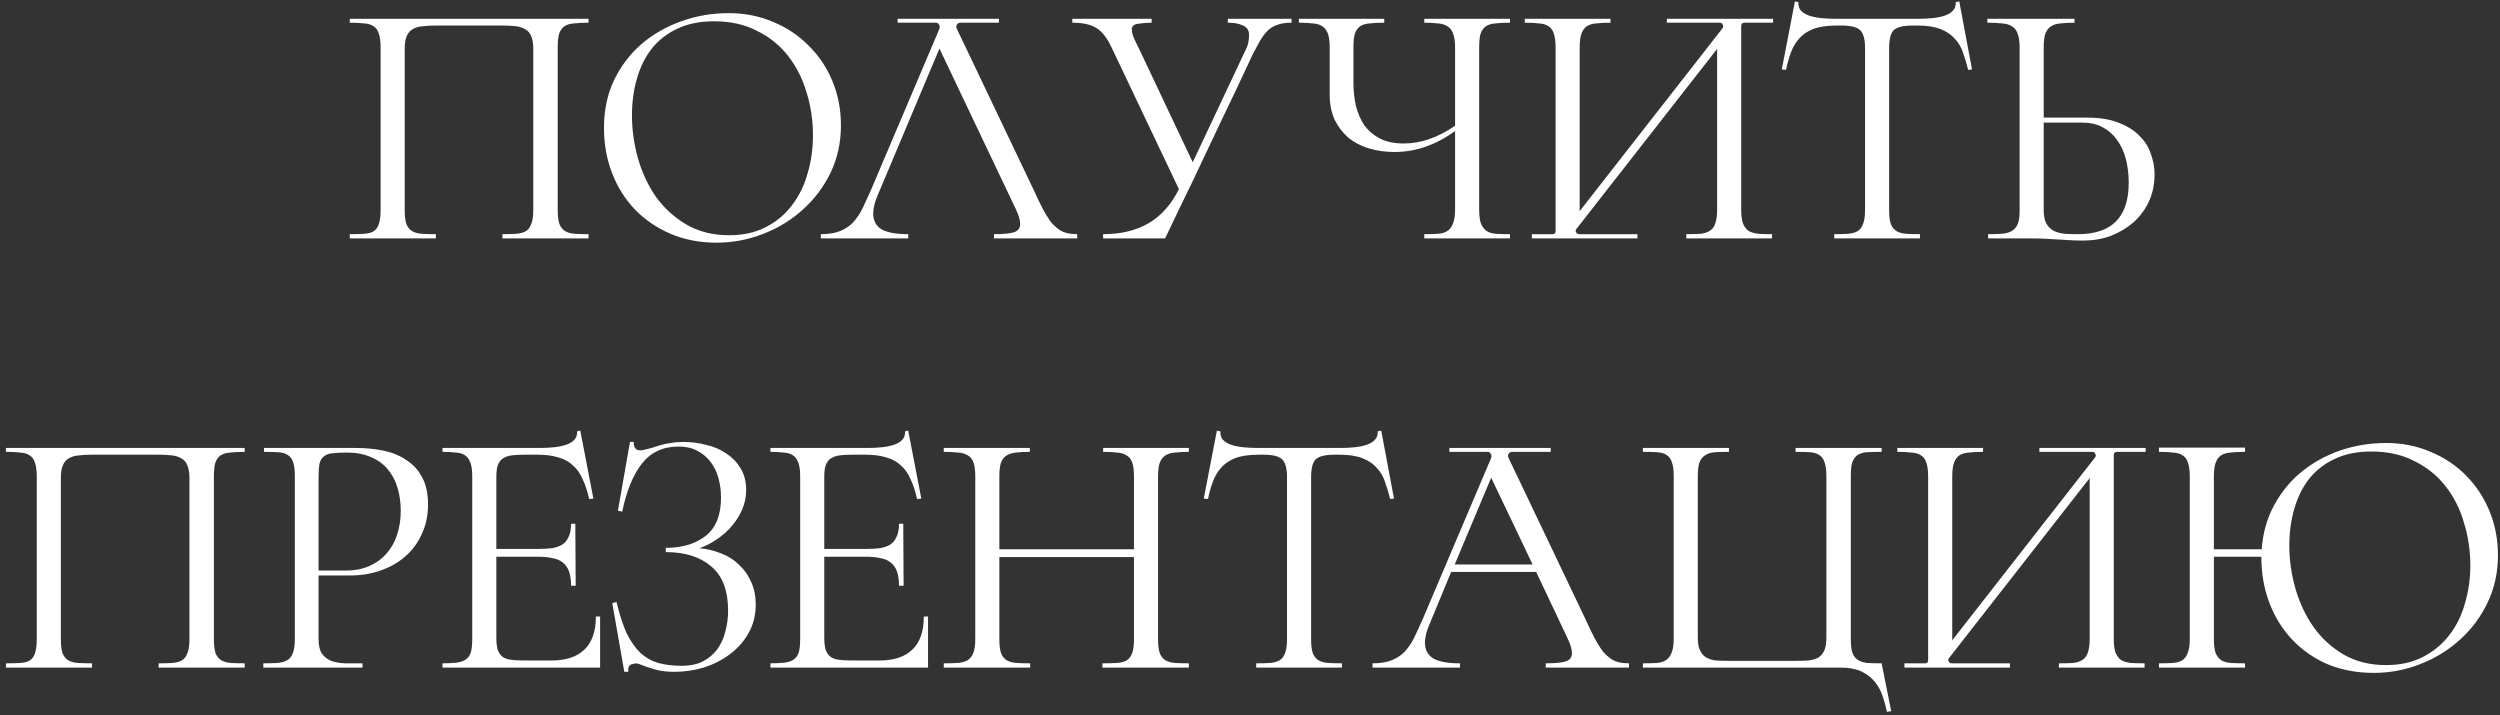 <?xml version="1.0" encoding="UTF-8"?> <svg xmlns="http://www.w3.org/2000/svg" width="367" height="105" viewBox="0 0 367 105" fill="none"><rect x="0" y="0" width="367" height="105" fill="#333333" stroke="none"/> <path d="M86.398 3.332C85.567 3.332 84.856 3.367 84.266 3.436C83.712 3.471 83.244 3.609 82.862 3.852C82.516 4.095 82.256 4.459 82.082 4.944C81.944 5.429 81.874 6.105 81.874 6.972V30.84C81.874 31.741 81.961 32.435 82.135 32.92C82.343 33.405 82.637 33.752 83.019 33.96C83.4 34.168 83.868 34.289 84.422 34.324C84.977 34.359 85.636 34.376 86.398 34.376V35H73.763V34.376C74.525 34.376 75.184 34.359 75.739 34.324C76.293 34.289 76.761 34.168 77.142 33.96C77.524 33.752 77.801 33.405 77.975 32.92C78.183 32.435 78.287 31.741 78.287 30.84V7.18C78.287 6.383 78.183 5.759 77.975 5.308C77.801 4.857 77.524 4.528 77.142 4.32C76.761 4.077 76.293 3.921 75.739 3.852C75.184 3.783 74.525 3.748 73.763 3.748H63.986C63.293 3.748 62.652 3.783 62.062 3.852C61.508 3.887 61.023 4.025 60.606 4.268C60.225 4.476 59.931 4.805 59.722 5.256C59.514 5.707 59.41 6.348 59.41 7.18V30.84C59.41 31.741 59.497 32.435 59.67 32.92C59.879 33.405 60.173 33.752 60.554 33.96C60.936 34.168 61.404 34.289 61.959 34.324C62.548 34.359 63.224 34.376 63.986 34.376V35H51.35V34.376C52.182 34.376 52.876 34.359 53.431 34.324C54.02 34.289 54.488 34.168 54.834 33.96C55.216 33.717 55.476 33.353 55.614 32.868C55.788 32.383 55.874 31.707 55.874 30.84V6.972C55.874 6.105 55.788 5.429 55.614 4.944C55.476 4.459 55.216 4.095 54.834 3.852C54.488 3.609 54.02 3.471 53.431 3.436C52.876 3.367 52.182 3.332 51.35 3.332V2.76H86.398V3.332ZM88.663 18.776C88.663 16.211 89.148 13.888 90.119 11.808C91.124 9.728 92.459 7.96 94.123 6.504C95.821 5.048 97.78 3.921 99.999 3.124C102.217 2.327 104.54 1.928 106.967 1.928C109.324 1.928 111.508 2.361 113.519 3.228C115.529 4.06 117.263 5.221 118.719 6.712C120.209 8.168 121.371 9.901 122.203 11.912C123.035 13.923 123.451 16.089 123.451 18.412C123.451 20.908 122.948 23.213 121.943 25.328C120.937 27.408 119.585 29.211 117.887 30.736C116.223 32.261 114.281 33.457 112.063 34.324C109.844 35.191 107.539 35.624 105.147 35.624C102.72 35.624 100.484 35.191 98.439 34.324C96.428 33.457 94.695 32.279 93.239 30.788C91.783 29.263 90.656 27.477 89.859 25.432C89.061 23.352 88.663 21.133 88.663 18.776ZM119.343 19.868C119.343 17.684 119.031 15.587 118.407 13.576C117.817 11.565 116.916 9.78 115.703 8.22C114.489 6.66 112.964 5.429 111.127 4.528C109.324 3.592 107.227 3.124 104.835 3.124C102.755 3.124 100.952 3.488 99.427 4.216C97.936 4.909 96.688 5.88 95.683 7.128C94.712 8.376 93.984 9.849 93.499 11.548C93.013 13.212 92.771 15.015 92.771 16.956C92.771 19.036 93.065 21.133 93.655 23.248C94.244 25.328 95.128 27.217 96.307 28.916C97.52 30.58 99.011 31.932 100.779 32.972C102.581 34.012 104.661 34.532 107.019 34.532C109.099 34.532 110.901 34.133 112.427 33.336C113.987 32.539 115.269 31.464 116.275 30.112C117.315 28.76 118.077 27.2 118.563 25.432C119.083 23.664 119.343 21.809 119.343 19.868ZM154.134 32.4C154.446 32.851 154.914 33.301 155.538 33.752C156.162 34.168 157.029 34.376 158.138 34.376V35H145.918V34.376C147.374 34.376 148.38 34.272 148.934 34.064C149.489 33.856 149.766 33.457 149.766 32.868C149.766 32.313 149.541 31.568 149.09 30.632L137.91 7.128L128.914 28.5C128.429 29.575 128.186 30.528 128.186 31.36C128.186 32.365 128.585 33.128 129.382 33.648C130.214 34.133 131.532 34.376 133.334 34.376V35H120.49V34.376C121.634 34.376 122.588 34.22 123.35 33.908C124.113 33.596 124.754 33.163 125.274 32.608C125.794 32.019 126.245 31.343 126.626 30.58C127.008 29.783 127.406 28.916 127.822 27.98L137.91 4.216C137.98 4.008 137.962 3.817 137.858 3.644C137.789 3.436 137.616 3.332 137.338 3.332H131.774V2.76H146.646V3.332H141.03C140.753 3.332 140.562 3.436 140.458 3.644C140.354 3.817 140.354 4.008 140.458 4.216L151.794 27.98C152.245 28.985 152.661 29.852 153.042 30.58C153.424 31.308 153.788 31.915 154.134 32.4ZM180.241 2.76H189.601V3.332C188.769 3.332 188.076 3.436 187.521 3.644C186.966 3.817 186.481 4.112 186.065 4.528C185.684 4.909 185.32 5.395 184.973 5.984C184.661 6.539 184.314 7.18 183.933 7.908C182.373 11.271 180.813 14.564 179.253 17.788C177.728 21.012 176.358 23.907 175.145 26.472C173.689 29.453 172.32 32.296 171.037 35H161.937V34.376C164.502 34.376 166.704 33.856 168.541 32.816C170.413 31.741 171.921 30.06 173.065 27.772L163.133 6.868C162.509 5.551 161.781 4.632 160.949 4.112C160.117 3.592 158.938 3.332 157.413 3.332V2.76H169.061V3.332C168.402 3.332 167.744 3.384 167.085 3.488C166.461 3.557 166.149 3.835 166.149 4.32C166.149 4.701 166.27 5.169 166.513 5.724C166.756 6.244 167.05 6.851 167.397 7.544L175.093 23.82L182.633 7.804C182.98 7.145 183.188 6.625 183.257 6.244C183.326 5.828 183.361 5.464 183.361 5.152C183.361 4.459 183.066 3.991 182.477 3.748C181.922 3.471 181.177 3.332 180.241 3.332V2.76ZM221.667 3.332C220.835 3.332 220.124 3.367 219.535 3.436C218.98 3.471 218.512 3.609 218.131 3.852C217.784 4.095 217.524 4.459 217.351 4.944C217.212 5.429 217.143 6.105 217.143 6.972V30.736C217.143 31.637 217.229 32.331 217.403 32.816C217.611 33.301 217.888 33.665 218.235 33.908C218.616 34.151 219.084 34.289 219.639 34.324C220.228 34.359 220.904 34.376 221.667 34.376V35H209.083V34.376C209.845 34.376 210.504 34.359 211.059 34.324C211.648 34.289 212.116 34.151 212.463 33.908C212.844 33.665 213.121 33.301 213.295 32.816C213.503 32.331 213.607 31.637 213.607 30.736V19.244C210.764 21.289 207.8 22.312 204.715 22.312C203.397 22.312 202.149 22.139 200.971 21.792C199.827 21.445 198.821 20.925 197.955 20.232C197.123 19.504 196.447 18.62 195.927 17.58C195.441 16.505 195.199 15.275 195.199 13.888V6.972C195.199 6.105 195.112 5.429 194.939 4.944C194.765 4.459 194.488 4.095 194.107 3.852C193.76 3.609 193.292 3.471 192.703 3.436C192.148 3.367 191.472 3.332 190.675 3.332V2.76H203.207V3.332C202.375 3.332 201.664 3.367 201.075 3.436C200.52 3.471 200.052 3.609 199.671 3.852C199.324 4.095 199.064 4.459 198.891 4.944C198.752 5.429 198.683 6.105 198.683 6.972V12.068C198.683 13.281 198.804 14.443 199.047 15.552C199.324 16.627 199.74 17.58 200.295 18.412C200.884 19.209 201.647 19.851 202.583 20.336C203.519 20.821 204.68 21.064 206.067 21.064C208.563 21.064 211.076 20.197 213.607 18.464V6.972C213.607 6.071 213.503 5.377 213.295 4.892C213.121 4.407 212.844 4.06 212.463 3.852C212.116 3.609 211.648 3.471 211.059 3.436C210.504 3.367 209.845 3.332 209.083 3.332V2.76H221.667V3.332ZM255.609 30.736C255.609 31.603 255.696 32.296 255.869 32.816C256.077 33.301 256.355 33.665 256.701 33.908C257.083 34.116 257.551 34.255 258.105 34.324C258.695 34.359 259.371 34.376 260.133 34.376V35H247.549V34.376C248.381 34.376 249.075 34.359 249.629 34.324C250.219 34.255 250.687 34.099 251.033 33.856C251.415 33.613 251.675 33.249 251.813 32.764C251.987 32.279 252.073 31.603 252.073 30.736V7.18L231.429 33.596C231.291 33.769 231.273 33.943 231.377 34.116C231.481 34.289 231.637 34.376 231.845 34.376H240.373V35H224.877V34.376H227.893C228.205 34.376 228.361 34.22 228.361 33.908V6.972C228.361 6.105 228.275 5.429 228.101 4.944C227.963 4.459 227.703 4.095 227.321 3.852C226.975 3.609 226.507 3.471 225.917 3.436C225.363 3.367 224.669 3.332 223.837 3.332V2.76H236.421V3.332C235.624 3.332 234.931 3.367 234.341 3.436C233.787 3.471 233.319 3.609 232.937 3.852C232.591 4.095 232.331 4.459 232.157 4.944C231.984 5.429 231.897 6.105 231.897 6.972V30.996L252.853 4.164C252.992 3.991 253.009 3.817 252.905 3.644C252.836 3.436 252.697 3.332 252.489 3.332H244.689V2.76H260.289V3.332H256.077C255.765 3.332 255.609 3.505 255.609 3.852V30.736ZM287.621 0.212L289.493 10.196L288.921 10.248C288.713 9.381 288.47 8.567 288.193 7.804C287.95 7.007 287.552 6.313 286.997 5.724C286.477 5.1 285.766 4.615 284.865 4.268C283.998 3.921 282.854 3.748 281.433 3.748H280.809C279.422 3.748 278.486 3.973 278.001 4.424C277.55 4.875 277.325 5.759 277.325 7.076V30.84C277.325 31.741 277.412 32.435 277.585 32.92C277.793 33.405 278.088 33.752 278.469 33.96C278.85 34.168 279.318 34.289 279.873 34.324C280.428 34.359 281.086 34.376 281.849 34.376V35H269.265V34.376C270.028 34.376 270.686 34.359 271.241 34.324C271.796 34.289 272.264 34.168 272.645 33.96C273.026 33.752 273.304 33.405 273.477 32.92C273.685 32.435 273.789 31.741 273.789 30.84V7.076C273.789 5.759 273.546 4.875 273.061 4.424C272.61 3.973 271.692 3.748 270.305 3.748H269.629C268.208 3.748 267.046 3.921 266.145 4.268C265.278 4.615 264.585 5.1 264.065 5.724C263.545 6.313 263.146 7.007 262.869 7.804C262.592 8.567 262.366 9.381 262.193 10.248L261.569 10.196L263.493 0.212L264.013 0.316C263.978 0.836 264.1 1.252 264.377 1.564C264.689 1.876 265.088 2.119 265.573 2.292C266.093 2.465 266.682 2.587 267.341 2.656C268.034 2.725 268.745 2.76 269.473 2.76H281.641C282.369 2.76 283.062 2.725 283.721 2.656C284.414 2.587 285.004 2.465 285.489 2.292C286.009 2.119 286.408 1.876 286.685 1.564C286.997 1.252 287.136 0.836 287.101 0.316L287.621 0.212ZM306.412 17.268C308.284 17.268 309.844 17.528 311.092 18.048C312.34 18.533 313.345 19.175 314.108 19.972C314.905 20.769 315.46 21.671 315.772 22.676C316.118 23.647 316.292 24.6 316.292 25.536C316.292 27.027 316.014 28.379 315.46 29.592C314.905 30.771 314.142 31.793 313.172 32.66C312.201 33.492 311.092 34.151 309.844 34.636C308.596 35.087 307.261 35.312 305.84 35.312C305.112 35.312 304.453 35.295 303.864 35.26C303.309 35.225 302.737 35.191 302.148 35.156C301.593 35.121 300.986 35.087 300.328 35.052C299.704 35.017 298.993 35 298.196 35H291.852V34.376C292.58 34.376 293.221 34.359 293.776 34.324C294.365 34.289 294.85 34.168 295.232 33.96C295.648 33.752 295.96 33.423 296.168 32.972C296.376 32.521 296.48 31.863 296.48 30.996V6.972C296.48 6.071 296.376 5.377 296.168 4.892C295.994 4.407 295.717 4.06 295.336 3.852C294.954 3.609 294.469 3.471 293.88 3.436C293.29 3.367 292.58 3.332 291.748 3.332V2.76H304.54V3.332C303.777 3.332 303.101 3.367 302.512 3.436C301.957 3.471 301.489 3.609 301.108 3.852C300.761 4.06 300.484 4.407 300.276 4.892C300.102 5.377 300.016 6.071 300.016 6.972V17.268H306.412ZM305.06 34.376C310.017 34.376 312.496 31.863 312.496 26.836C312.496 25.588 312.357 24.427 312.08 23.352C311.802 22.277 311.369 21.341 310.78 20.544C310.225 19.747 309.514 19.123 308.648 18.672C307.816 18.221 306.81 17.996 305.632 17.996H300.016V30.892C300.016 31.724 300.154 32.383 300.432 32.868C300.709 33.319 301.073 33.665 301.524 33.908C301.974 34.116 302.512 34.255 303.136 34.324C303.76 34.359 304.401 34.376 305.06 34.376ZM35.922 66.332C35.09 66.332 34.379 66.367 33.79 66.436C33.235 66.471 32.767 66.609 32.386 66.852C32.039 67.095 31.779 67.459 31.606 67.944C31.467 68.429 31.398 69.105 31.398 69.972V93.84C31.398 94.741 31.485 95.435 31.658 95.92C31.866 96.405 32.161 96.752 32.542 96.96C32.923 97.168 33.391 97.289 33.946 97.324C34.501 97.359 35.159 97.376 35.922 97.376V98H23.286V97.376C24.049 97.376 24.707 97.359 25.262 97.324C25.817 97.289 26.285 97.168 26.666 96.96C27.047 96.752 27.325 96.405 27.498 95.92C27.706 95.435 27.81 94.741 27.81 93.84V70.18C27.81 69.383 27.706 68.759 27.498 68.308C27.325 67.857 27.047 67.528 26.666 67.32C26.285 67.077 25.817 66.921 25.262 66.852C24.707 66.783 24.049 66.748 23.286 66.748H13.51C12.817 66.748 12.175 66.783 11.586 66.852C11.031 66.887 10.546 67.025 10.13 67.268C9.749 67.476 9.454 67.805 9.246 68.256C9.038 68.707 8.934 69.348 8.934 70.18V93.84C8.934 94.741 9.021 95.435 9.194 95.92C9.402 96.405 9.697 96.752 10.078 96.96C10.459 97.168 10.927 97.289 11.482 97.324C12.071 97.359 12.747 97.376 13.51 97.376V98H0.874V97.376C1.706 97.376 2.399 97.359 2.954 97.324C3.543 97.289 4.011 97.168 4.358 96.96C4.739 96.717 4.999 96.353 5.138 95.868C5.311 95.383 5.398 94.707 5.398 93.84V69.972C5.398 69.105 5.311 68.429 5.138 67.944C4.999 67.459 4.739 67.095 4.358 66.852C4.011 66.609 3.543 66.471 2.954 66.436C2.399 66.367 1.706 66.332 0.874 66.332V65.76H35.922V66.332ZM51.446 84.48H46.766V93.788C46.766 94.724 46.922 95.435 47.234 95.92C47.581 96.405 48.031 96.769 48.586 97.012C49.175 97.22 49.869 97.341 50.666 97.376C51.463 97.376 52.313 97.376 53.214 97.376V98H38.654V97.376C39.417 97.376 40.075 97.359 40.63 97.324C41.219 97.289 41.705 97.168 42.086 96.96C42.502 96.752 42.797 96.405 42.97 95.92C43.178 95.435 43.282 94.741 43.282 93.84V69.816C43.282 68.949 43.195 68.291 43.022 67.84C42.883 67.355 42.623 67.008 42.242 66.8C41.895 66.557 41.427 66.419 40.838 66.384C40.283 66.349 39.59 66.332 38.758 66.332V65.76H52.226C53.717 65.76 55.103 65.899 56.386 66.176C57.669 66.453 58.778 66.921 59.714 67.58C60.685 68.204 61.447 69.053 62.002 70.128C62.557 71.168 62.834 72.485 62.834 74.08C62.834 75.675 62.522 77.131 61.898 78.448C61.309 79.731 60.494 80.823 59.454 81.724C58.449 82.591 57.253 83.267 55.866 83.752C54.479 84.237 53.006 84.48 51.446 84.48ZM50.926 66.436C50.094 66.436 49.401 66.471 48.846 66.54C48.326 66.575 47.91 66.713 47.598 66.956C47.286 67.164 47.061 67.511 46.922 67.996C46.818 68.447 46.766 69.088 46.766 69.92V83.752H50.822C52.105 83.752 53.249 83.527 54.254 83.076C55.259 82.625 56.091 82.019 56.75 81.256C57.443 80.459 57.963 79.523 58.31 78.448C58.657 77.373 58.83 76.229 58.83 75.016C58.83 73.803 58.674 72.676 58.362 71.636C58.05 70.561 57.565 69.643 56.906 68.88C56.282 68.117 55.467 67.528 54.462 67.112C53.457 66.661 52.278 66.436 50.926 66.436ZM88.097 90.512V98H64.957V97.376C65.79 97.376 66.483 97.341 67.037 97.272C67.592 97.203 68.043 97.047 68.389 96.804C68.736 96.561 68.979 96.215 69.118 95.764C69.256 95.279 69.326 94.62 69.326 93.788V69.92C69.326 69.088 69.239 68.429 69.066 67.944C68.892 67.459 68.632 67.095 68.285 66.852C67.939 66.609 67.488 66.471 66.933 66.436C66.379 66.367 65.72 66.332 64.957 66.332V65.76H79.257C79.986 65.76 80.679 65.725 81.338 65.656C81.996 65.587 82.585 65.465 83.106 65.292C83.626 65.119 84.024 64.876 84.302 64.564C84.614 64.252 84.752 63.836 84.718 63.316L85.186 63.212L87.109 73.196L86.486 73.248C86.243 72.139 85.931 71.185 85.549 70.388C85.203 69.556 84.735 68.88 84.145 68.36C83.591 67.805 82.88 67.407 82.013 67.164C81.147 66.887 80.107 66.748 78.894 66.748H77.022C76.293 66.748 75.652 66.783 75.097 66.852C74.578 66.921 74.144 67.077 73.797 67.32C73.486 67.528 73.243 67.857 73.07 68.308C72.931 68.724 72.862 69.313 72.862 70.076V80.58H79.102C79.795 80.58 80.436 80.545 81.025 80.476C81.615 80.372 82.118 80.199 82.534 79.956C82.95 79.679 83.261 79.297 83.469 78.812C83.712 78.327 83.834 77.685 83.834 76.888H84.457L84.51 85.988H83.834C83.834 85.121 83.73 84.411 83.522 83.856C83.314 83.301 83.001 82.868 82.585 82.556C82.204 82.244 81.701 82.036 81.078 81.932C80.488 81.793 79.778 81.724 78.945 81.724H72.862V93.632C72.862 94.36 72.931 94.949 73.07 95.4C73.243 95.851 73.486 96.197 73.797 96.44C74.109 96.648 74.508 96.787 74.993 96.856C75.513 96.925 76.138 96.96 76.865 96.96H80.974C83.088 96.96 84.7 96.423 85.809 95.348C86.919 94.273 87.474 92.661 87.474 90.512H88.097ZM102.673 80.476C103.817 80.58 104.892 80.84 105.897 81.256C106.903 81.637 107.769 82.192 108.497 82.92C109.26 83.613 109.849 84.445 110.265 85.416C110.716 86.387 110.941 87.479 110.941 88.692C110.941 90.321 110.577 91.76 109.849 93.008C109.156 94.221 108.237 95.244 107.093 96.076C105.984 96.908 104.719 97.549 103.297 98C101.876 98.416 100.437 98.624 98.981 98.624C97.976 98.624 97.075 98.52 96.277 98.312C95.515 98.104 94.648 97.809 93.677 97.428C93.4 97.359 93.071 97.393 92.689 97.532C92.343 97.636 92.187 98 92.221 98.624H91.649L89.881 88.536L90.505 88.38C90.956 90.252 91.459 91.795 92.013 93.008C92.603 94.187 93.279 95.14 94.041 95.868C94.804 96.561 95.671 97.047 96.641 97.324C97.647 97.601 98.791 97.74 100.073 97.74C101.287 97.74 102.309 97.532 103.141 97.116C104.008 96.665 104.719 96.076 105.273 95.348C105.828 94.585 106.227 93.719 106.469 92.748C106.747 91.743 106.885 90.703 106.885 89.628C106.885 86.681 106.053 84.515 104.389 83.128C102.76 81.741 100.541 81.048 97.733 81.048V80.424C100.16 80.424 102.119 79.835 103.609 78.656C105.1 77.477 105.845 75.605 105.845 73.04C105.845 72.069 105.724 71.133 105.481 70.232C105.239 69.331 104.857 68.533 104.337 67.84C103.817 67.147 103.159 66.592 102.361 66.176C101.599 65.76 100.68 65.552 99.605 65.552C97.317 65.552 95.515 66.401 94.197 68.1C92.915 69.764 91.961 72.104 91.337 75.12L90.713 74.964L92.481 64.876H93.053C92.984 65.188 93.053 65.5 93.261 65.812C93.469 66.089 93.851 66.176 94.405 66.072C94.821 65.968 95.237 65.864 95.653 65.76C96.069 65.621 96.503 65.483 96.953 65.344C97.439 65.205 97.941 65.101 98.461 65.032C99.016 64.928 99.64 64.876 100.333 64.876C101.443 64.876 102.535 65.015 103.609 65.292C104.719 65.535 105.707 65.951 106.573 66.54C107.44 67.095 108.151 67.823 108.705 68.724C109.26 69.625 109.537 70.7 109.537 71.948C109.537 72.919 109.347 73.855 108.965 74.756C108.584 75.657 108.064 76.489 107.405 77.252C106.781 77.98 106.053 78.621 105.221 79.176C104.424 79.731 103.575 80.164 102.673 80.476ZM136.238 90.512V98H113.098V97.376C113.93 97.376 114.623 97.341 115.178 97.272C115.733 97.203 116.183 97.047 116.53 96.804C116.877 96.561 117.119 96.215 117.258 95.764C117.397 95.279 117.466 94.62 117.466 93.788V69.92C117.466 69.088 117.379 68.429 117.206 67.944C117.033 67.459 116.773 67.095 116.426 66.852C116.079 66.609 115.629 66.471 115.074 66.436C114.519 66.367 113.861 66.332 113.098 66.332V65.76H127.398C128.126 65.76 128.819 65.725 129.478 65.656C130.137 65.587 130.726 65.465 131.246 65.292C131.766 65.119 132.165 64.876 132.442 64.564C132.754 64.252 132.893 63.836 132.858 63.316L133.326 63.212L135.25 73.196L134.626 73.248C134.383 72.139 134.071 71.185 133.69 70.388C133.343 69.556 132.875 68.88 132.286 68.36C131.731 67.805 131.021 67.407 130.154 67.164C129.287 66.887 128.247 66.748 127.034 66.748H125.162C124.434 66.748 123.793 66.783 123.238 66.852C122.718 66.921 122.285 67.077 121.938 67.32C121.626 67.528 121.383 67.857 121.21 68.308C121.071 68.724 121.002 69.313 121.002 70.076V80.58H127.242C127.935 80.58 128.577 80.545 129.166 80.476C129.755 80.372 130.258 80.199 130.674 79.956C131.09 79.679 131.402 79.297 131.61 78.812C131.853 78.327 131.974 77.685 131.974 76.888H132.598L132.65 85.988H131.974C131.974 85.121 131.87 84.411 131.662 83.856C131.454 83.301 131.142 82.868 130.726 82.556C130.345 82.244 129.842 82.036 129.218 81.932C128.629 81.793 127.918 81.724 127.086 81.724H121.002V93.632C121.002 94.36 121.071 94.949 121.21 95.4C121.383 95.851 121.626 96.197 121.938 96.44C122.25 96.648 122.649 96.787 123.134 96.856C123.654 96.925 124.278 96.96 125.006 96.96H129.114C131.229 96.96 132.841 96.423 133.95 95.348C135.059 94.273 135.614 92.661 135.614 90.512H136.238ZM170.002 93.84C170.002 94.741 170.089 95.435 170.262 95.92C170.47 96.405 170.765 96.752 171.146 96.96C171.527 97.168 171.995 97.289 172.55 97.324C173.105 97.359 173.763 97.376 174.526 97.376V98H161.838V97.376C162.635 97.376 163.329 97.359 163.918 97.324C164.507 97.289 164.993 97.168 165.374 96.96C165.755 96.717 166.033 96.353 166.206 95.868C166.379 95.383 166.466 94.707 166.466 93.84V81.776H146.706V93.84C146.706 94.741 146.793 95.435 146.966 95.92C147.174 96.405 147.469 96.752 147.85 96.96C148.231 97.168 148.699 97.289 149.254 97.324C149.809 97.359 150.467 97.376 151.23 97.376V98H138.542V97.376C139.27 97.376 139.929 97.359 140.518 97.324C141.107 97.289 141.593 97.168 141.974 96.96C142.355 96.752 142.65 96.405 142.858 95.92C143.066 95.435 143.17 94.741 143.17 93.84V69.92C143.17 69.053 143.083 68.377 142.91 67.892C142.737 67.407 142.459 67.06 142.078 66.852C141.697 66.609 141.211 66.471 140.622 66.436C140.033 66.367 139.339 66.332 138.542 66.332V65.76H151.178V66.332C150.381 66.332 149.687 66.367 149.098 66.436C148.543 66.505 148.075 66.661 147.694 66.904C147.347 67.147 147.087 67.511 146.914 67.996C146.775 68.481 146.706 69.14 146.706 69.972V80.632H166.466V69.92C166.466 69.053 166.379 68.377 166.206 67.892C166.033 67.407 165.755 67.06 165.374 66.852C165.027 66.609 164.559 66.471 163.97 66.436C163.415 66.367 162.739 66.332 161.942 66.332V65.76H174.526V66.332C173.763 66.332 173.087 66.367 172.498 66.436C171.943 66.471 171.475 66.609 171.094 66.852C170.747 67.06 170.47 67.407 170.262 67.892C170.089 68.377 170.002 69.071 170.002 69.972V93.84ZM202.766 63.212L204.638 73.196L204.066 73.248C203.858 72.381 203.615 71.567 203.338 70.804C203.095 70.007 202.696 69.313 202.142 68.724C201.622 68.1 200.911 67.615 200.01 67.268C199.143 66.921 197.999 66.748 196.578 66.748H195.954C194.567 66.748 193.631 66.973 193.146 67.424C192.695 67.875 192.47 68.759 192.47 70.076V93.84C192.47 94.741 192.556 95.435 192.73 95.92C192.938 96.405 193.232 96.752 193.614 96.96C193.995 97.168 194.463 97.289 195.018 97.324C195.572 97.359 196.231 97.376 196.994 97.376V98H184.41V97.376C185.172 97.376 185.831 97.359 186.386 97.324C186.94 97.289 187.408 97.168 187.79 96.96C188.171 96.752 188.448 96.405 188.622 95.92C188.83 95.435 188.934 94.741 188.934 93.84V70.076C188.934 68.759 188.691 67.875 188.206 67.424C187.755 66.973 186.836 66.748 185.45 66.748H184.774C183.352 66.748 182.191 66.921 181.29 67.268C180.423 67.615 179.73 68.1 179.21 68.724C178.69 69.313 178.291 70.007 178.014 70.804C177.736 71.567 177.511 72.381 177.338 73.248L176.714 73.196L178.638 63.212L179.158 63.316C179.123 63.836 179.244 64.252 179.522 64.564C179.834 64.876 180.232 65.119 180.718 65.292C181.238 65.465 181.827 65.587 182.486 65.656C183.179 65.725 183.89 65.76 184.618 65.76H196.786C197.514 65.76 198.207 65.725 198.866 65.656C199.559 65.587 200.148 65.465 200.634 65.292C201.154 65.119 201.552 64.876 201.83 64.564C202.142 64.252 202.28 63.836 202.246 63.316L202.766 63.212ZM235.13 95.4C235.442 95.851 235.91 96.301 236.534 96.752C237.158 97.168 238.025 97.376 239.134 97.376V98H226.914V97.376C228.37 97.376 229.376 97.272 229.93 97.064C230.485 96.856 230.762 96.457 230.762 95.868C230.762 95.313 230.537 94.568 230.086 93.632L225.51 83.96H213.03L209.91 91.5C209.425 92.575 209.182 93.528 209.182 94.36C209.182 95.365 209.581 96.128 210.378 96.648C211.21 97.133 212.528 97.376 214.33 97.376V98H201.486V97.376C202.63 97.376 203.584 97.22 204.346 96.908C205.109 96.596 205.75 96.163 206.27 95.608C206.79 95.019 207.241 94.343 207.622 93.58C208.004 92.783 208.402 91.916 208.818 90.98L218.906 67.216C218.976 67.008 218.958 66.817 218.854 66.644C218.785 66.436 218.612 66.332 218.334 66.332H212.77V65.76H227.642V66.332H222.026C221.749 66.332 221.558 66.436 221.454 66.644C221.35 66.817 221.35 67.008 221.454 67.216L232.79 90.98C233.241 91.985 233.657 92.852 234.038 93.58C234.42 94.308 234.784 94.915 235.13 95.4ZM213.55 82.868H224.99L218.906 70.128L213.55 82.868ZM277.628 104.396L277.004 104.5C276.83 103.668 276.605 102.853 276.328 102.056C276.05 101.293 275.652 100.6 275.132 99.976C274.612 99.387 273.953 98.901 273.156 98.52C272.358 98.173 271.336 98 270.088 98H241.176V97.376C241.938 97.376 242.597 97.359 243.152 97.324C243.741 97.289 244.209 97.151 244.556 96.908C244.937 96.665 245.214 96.301 245.388 95.816C245.596 95.331 245.7 94.637 245.7 93.736V69.92C245.7 69.019 245.613 68.343 245.44 67.892C245.301 67.407 245.041 67.043 244.66 66.8C244.313 66.557 243.845 66.419 243.256 66.384C242.701 66.349 242.008 66.332 241.176 66.332V65.76H253.812V66.332C253.049 66.332 252.373 66.349 251.784 66.384C251.229 66.419 250.761 66.557 250.38 66.8C249.998 67.008 249.704 67.355 249.496 67.84C249.322 68.325 249.236 69.019 249.236 69.92V93.58C249.236 94.377 249.34 95.001 249.548 95.452C249.756 95.903 250.05 96.249 250.432 96.492C250.848 96.735 251.333 96.891 251.888 96.96C252.477 96.995 253.118 97.012 253.812 97.012H263.588C264.281 97.012 264.905 96.995 265.46 96.96C266.049 96.891 266.534 96.752 266.916 96.544C267.297 96.301 267.592 95.955 267.8 95.504C268.008 95.053 268.112 94.412 268.112 93.58V69.92C268.112 69.019 268.025 68.343 267.852 67.892C267.713 67.407 267.453 67.043 267.072 66.8C266.725 66.557 266.257 66.419 265.668 66.384C265.113 66.349 264.42 66.332 263.588 66.332V65.76H276.224V66.332C275.392 66.332 274.681 66.349 274.092 66.384C273.537 66.419 273.069 66.557 272.688 66.8C272.341 67.043 272.081 67.407 271.908 67.892C271.769 68.343 271.7 69.019 271.7 69.92V93.736C271.7 94.603 271.769 95.279 271.908 95.764C272.081 96.249 272.341 96.613 272.688 96.856C273.069 97.099 273.537 97.255 274.092 97.324C274.681 97.359 275.392 97.376 276.224 97.376L277.628 104.396ZM310.301 93.736C310.301 94.603 310.387 95.296 310.561 95.816C310.769 96.301 311.046 96.665 311.393 96.908C311.774 97.116 312.242 97.255 312.797 97.324C313.386 97.359 314.062 97.376 314.825 97.376V98H302.241V97.376C303.073 97.376 303.766 97.359 304.321 97.324C304.91 97.255 305.378 97.099 305.725 96.856C306.106 96.613 306.366 96.249 306.505 95.764C306.678 95.279 306.765 94.603 306.765 93.736V70.18L286.121 96.596C285.982 96.769 285.965 96.943 286.069 97.116C286.173 97.289 286.329 97.376 286.537 97.376H295.065V98H279.569V97.376H282.585C282.897 97.376 283.053 97.22 283.053 96.908V69.972C283.053 69.105 282.966 68.429 282.793 67.944C282.654 67.459 282.394 67.095 282.013 66.852C281.666 66.609 281.198 66.471 280.609 66.436C280.054 66.367 279.361 66.332 278.529 66.332V65.76H291.113V66.332C290.315 66.332 289.622 66.367 289.033 66.436C288.478 66.471 288.01 66.609 287.629 66.852C287.282 67.095 287.022 67.459 286.849 67.944C286.675 68.429 286.589 69.105 286.589 69.972V93.996L307.545 67.164C307.683 66.991 307.701 66.817 307.597 66.644C307.527 66.436 307.389 66.332 307.181 66.332H299.381V65.76H314.981V66.332H310.769C310.457 66.332 310.301 66.505 310.301 66.852V93.736ZM350.268 65.032C352.626 65.032 354.81 65.465 356.82 66.332C358.831 67.164 360.564 68.325 362.02 69.816C363.476 71.272 364.62 73.005 365.452 75.016C366.284 77.027 366.7 79.193 366.7 81.516C366.7 84.012 366.198 86.317 365.192 88.432C364.187 90.547 362.835 92.367 361.136 93.892C359.472 95.417 357.531 96.613 355.312 97.48C353.128 98.347 350.84 98.78 348.448 98.78C346.022 98.78 343.786 98.364 341.74 97.532C339.73 96.665 337.996 95.469 336.54 93.944C335.084 92.419 333.958 90.616 333.16 88.536C332.363 86.456 331.964 84.185 331.964 81.724H324.996V93.788C324.996 94.689 325.083 95.383 325.256 95.868C325.464 96.353 325.759 96.717 326.14 96.96C326.522 97.168 326.99 97.289 327.544 97.324C328.134 97.359 328.81 97.376 329.572 97.376V98H316.936V97.376C317.699 97.376 318.358 97.359 318.912 97.324C319.467 97.289 319.935 97.168 320.316 96.96C320.698 96.717 320.975 96.353 321.148 95.868C321.356 95.383 321.46 94.689 321.46 93.788V69.972C321.46 69.105 321.374 68.429 321.2 67.944C321.062 67.459 320.802 67.095 320.42 66.852C320.074 66.609 319.606 66.471 319.016 66.436C318.462 66.367 317.768 66.332 316.936 66.332V65.708H329.572V66.332C328.74 66.332 328.03 66.367 327.44 66.436C326.886 66.471 326.418 66.609 326.036 66.852C325.69 67.095 325.43 67.459 325.256 67.944C325.083 68.429 324.996 69.105 324.996 69.972V80.632H332.016C332.19 78.24 332.796 76.091 333.836 74.184C334.876 72.243 336.228 70.596 337.892 69.244C339.556 67.892 341.446 66.852 343.56 66.124C345.71 65.396 347.946 65.032 350.268 65.032ZM350.268 97.636C352.348 97.636 354.151 97.237 355.676 96.44C357.236 95.643 358.536 94.568 359.576 93.216C360.616 91.864 361.379 90.304 361.864 88.536C362.384 86.768 362.644 84.931 362.644 83.024C362.644 80.84 362.332 78.743 361.708 76.732C361.119 74.687 360.218 72.901 359.004 71.376C357.791 69.816 356.266 68.585 354.428 67.684C352.626 66.748 350.528 66.28 348.136 66.28C346.056 66.28 344.254 66.644 342.728 67.372C341.238 68.065 339.99 69.036 338.984 70.284C338.014 71.532 337.286 73.005 336.8 74.704C336.315 76.368 336.072 78.171 336.072 80.112C336.072 82.192 336.367 84.272 336.956 86.352C337.546 88.432 338.43 90.321 339.608 92.02C340.787 93.684 342.26 95.036 344.028 96.076C345.831 97.116 347.911 97.636 350.268 97.636Z" fill="white"></path> </svg> 